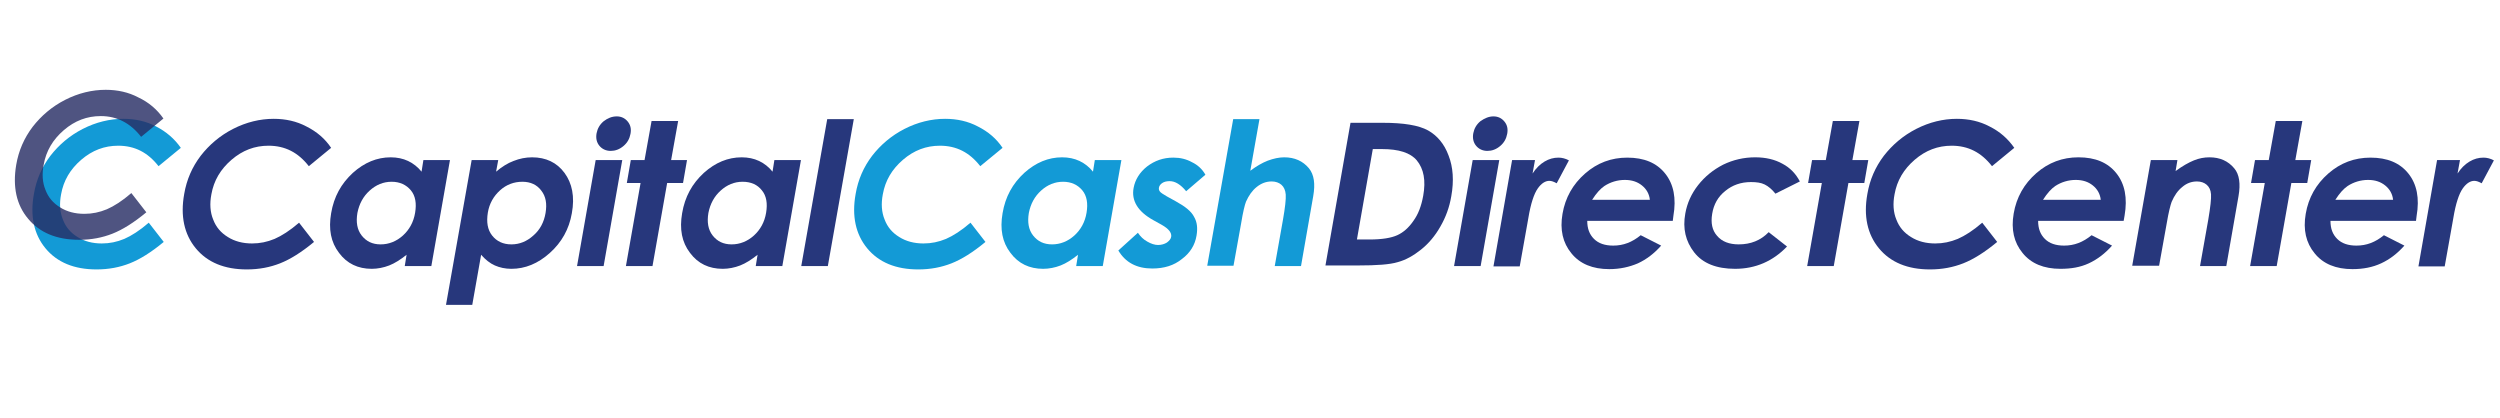 <?xml version="1.0" encoding="utf-8"?>
<!-- Generator: Adobe Illustrator 25.2.3, SVG Export Plug-In . SVG Version: 6.00 Build 0)  -->
<svg version="1.1" id="Layer_1" xmlns="http://www.w3.org/2000/svg" xmlns:xlink="http://www.w3.org/1999/xlink" x="0px" y="0px"
	 viewBox="0 0 818.4 136.7" style="enable-background:new 0 0 818.4 136.7;" xml:space="preserve">
<style type="text/css">
	.st0{fill:#27377C;}
	.st1{fill:#139AD6;}
	.st2{opacity:0.81;}
	.st3{fill:#262C64;}
</style>
<g>
	<path class="st0" d="M108.4,48.4l-7.3,6c-3.5-4.5-7.8-6.7-13.2-6.7c-4.5,0-8.5,1.5-12.1,4.6c-3.6,3.1-5.8,6.8-6.6,11.3
		c-0.6,3.1-0.4,5.9,0.6,8.3c0.9,2.4,2.5,4.3,4.8,5.7c2.2,1.4,4.9,2.1,7.9,2.1c2.6,0,5-0.5,7.4-1.5c2.3-1,5-2.7,8-5.3l4.9,6.3
		c-4.1,3.4-7.8,5.7-11.1,7c-3.3,1.3-6.9,2-10.9,2c-7.3,0-12.9-2.3-16.7-6.9c-3.8-4.6-5.1-10.6-3.8-17.8c0.8-4.7,2.6-8.8,5.4-12.5
		c2.8-3.6,6.3-6.6,10.6-8.8c4.3-2.2,8.8-3.3,13.3-3.3c3.9,0,7.5,0.8,10.7,2.5C103.7,43.1,106.4,45.4,108.4,48.4z"/>
	<path class="st0" d="M138.6,52.4h8.7l-6.1,34.7h-8.7l0.6-3.7c-2,1.6-3.9,2.8-5.7,3.5c-1.8,0.7-3.8,1.1-5.7,1.1
		c-4.5,0-8.1-1.7-10.7-5.2c-2.7-3.5-3.5-7.8-2.6-13c0.9-5.4,3.3-9.7,7.1-13.2c3.8-3.4,7.9-5.1,12.4-5.1c2.1,0,4,0.4,5.7,1.2
		c1.7,0.8,3.2,2,4.4,3.5L138.6,52.4z M128.2,59.5c-2.7,0-5.1,1-7.2,2.9c-2.1,1.9-3.4,4.3-4,7.3c-0.5,3-0.1,5.5,1.4,7.4
		c1.5,1.9,3.5,2.9,6.2,2.9c2.7,0,5.2-1,7.3-2.9c2.1-1.9,3.5-4.4,4-7.5c0.5-3,0.1-5.5-1.4-7.3C133,60.5,130.9,59.5,128.2,59.5z"/>
	<path class="st0" d="M163.1,52.4l-0.7,3.8c1.9-1.6,3.8-2.8,5.7-3.5c2-0.8,4-1.2,6.1-1.2c4.5,0,8.1,1.7,10.6,5.1s3.4,7.8,2.4,13.2
		c-0.9,5.2-3.3,9.5-7.2,13c-3.9,3.5-8.1,5.2-12.6,5.2c-2,0-3.8-0.4-5.4-1.1c-1.6-0.7-3.1-1.9-4.5-3.5l-2.9,16.4h-8.6l8.4-47.4H163.1
		z M171,59.5c-2.7,0-5.2,0.9-7.3,2.8c-2.1,1.9-3.5,4.3-4,7.3c-0.5,3.1-0.1,5.6,1.4,7.5c1.5,1.9,3.6,2.9,6.3,2.9c2.7,0,5.1-1,7.2-2.9
		c2.2-1.9,3.5-4.4,4-7.4c0.5-3,0.1-5.4-1.4-7.3C175.8,60.5,173.7,59.5,171,59.5z"/>
	<path class="st0" d="M195,52.4h8.7l-6.1,34.7h-8.7L195,52.4z M201.9,38.1c1.5,0,2.7,0.6,3.6,1.7c0.9,1.1,1.2,2.4,0.9,4
		c-0.3,1.6-1,2.9-2.3,4c-1.3,1.1-2.7,1.6-4.2,1.6c-1.5,0-2.8-0.6-3.7-1.7c-0.9-1.1-1.2-2.5-0.9-4.1c0.3-1.5,1-2.8,2.3-3.9
		C198.9,38.7,200.3,38.1,201.9,38.1z"/>
	<path class="st0" d="M213.3,39.6h8.7l-2.3,12.8h5.2l-1.3,7.5h-5.2l-4.8,27.2h-8.7l4.8-27.2h-4.5l1.3-7.5h4.5L213.3,39.6z"/>
	<path class="st0" d="M253.5,52.4h8.7l-6.1,34.7h-8.7l0.6-3.7c-2,1.6-3.9,2.8-5.7,3.5c-1.8,0.7-3.8,1.1-5.7,1.1
		c-4.5,0-8.1-1.7-10.7-5.2c-2.7-3.5-3.5-7.8-2.6-13c0.9-5.4,3.3-9.7,7.1-13.2c3.8-3.4,7.9-5.1,12.4-5.1c2.1,0,4,0.4,5.7,1.2
		c1.7,0.8,3.2,2,4.4,3.5L253.5,52.4z M243.1,59.5c-2.7,0-5.1,1-7.2,2.9c-2.1,1.9-3.4,4.3-4,7.3c-0.5,3-0.1,5.5,1.4,7.4
		c1.5,1.9,3.5,2.9,6.2,2.9c2.7,0,5.2-1,7.3-2.9c2.1-1.9,3.5-4.4,4-7.5c0.5-3,0.1-5.5-1.4-7.3C248,60.5,245.9,59.5,243.1,59.5z"/>
	<path class="st0" d="M270.8,39h8.7l-8.5,48.1h-8.7L270.8,39z"/>
	<path class="st1" d="M328.2,48.4l-7.3,6c-3.5-4.5-7.8-6.7-13.2-6.7c-4.5,0-8.5,1.5-12.1,4.6c-3.6,3.1-5.8,6.8-6.6,11.3
		c-0.6,3.1-0.4,5.9,0.6,8.3c0.9,2.4,2.5,4.3,4.8,5.7c2.2,1.4,4.9,2.1,7.9,2.1c2.6,0,5-0.5,7.4-1.5c2.3-1,5-2.7,8-5.3l4.9,6.3
		c-4.1,3.4-7.8,5.7-11.1,7c-3.3,1.3-6.9,2-10.9,2c-7.3,0-12.9-2.3-16.7-6.9c-3.8-4.6-5.1-10.6-3.8-17.8c0.8-4.7,2.6-8.8,5.4-12.5
		c2.8-3.6,6.3-6.6,10.6-8.8c4.3-2.2,8.8-3.3,13.3-3.3c3.9,0,7.5,0.8,10.7,2.5C323.5,43.1,326.2,45.4,328.2,48.4z"/>
	<path class="st1" d="M358.4,52.4h8.7L361,87.1h-8.7l0.6-3.7c-2,1.6-3.9,2.8-5.7,3.5c-1.8,0.7-3.8,1.1-5.7,1.1
		c-4.5,0-8.1-1.7-10.7-5.2c-2.7-3.5-3.5-7.8-2.6-13c0.9-5.4,3.3-9.7,7.1-13.2c3.8-3.4,7.9-5.1,12.4-5.1c2.1,0,4,0.4,5.7,1.2
		c1.7,0.8,3.2,2,4.4,3.5L358.4,52.4z M348,59.5c-2.7,0-5.1,1-7.2,2.9c-2.1,1.9-3.4,4.3-4,7.3c-0.5,3-0.1,5.5,1.4,7.4
		c1.5,1.9,3.5,2.9,6.2,2.9c2.7,0,5.2-1,7.3-2.9c2.1-1.9,3.5-4.4,4-7.5c0.5-3,0.1-5.5-1.4-7.3C352.8,60.5,350.7,59.5,348,59.5z"/>
	<path class="st1" d="M394.6,57.2l-6.3,5.4c-1.8-2.2-3.6-3.3-5.4-3.3c-1,0-1.8,0.2-2.4,0.6c-0.6,0.4-1,0.9-1.1,1.5
		c-0.1,0.5,0,0.9,0.3,1.3c0.3,0.4,1.1,0.9,2.3,1.6l2.9,1.6c3.1,1.7,5.1,3.3,6,5.1c1,1.7,1.2,3.7,0.8,6.1c-0.5,3.1-2.1,5.7-4.8,7.7
		c-2.6,2.1-5.8,3.1-9.7,3.1c-5.1,0-8.8-2-11.1-5.9l6.4-5.8c0.8,1.2,1.8,2.2,3.1,2.9c1.2,0.7,2.4,1.1,3.5,1.1c1.1,0,2.1-0.3,2.9-0.8
		c0.8-0.6,1.3-1.2,1.4-1.9c0.2-1.3-0.8-2.6-3.1-3.9l-2.7-1.5c-5.1-2.8-7.3-6.4-6.5-10.6c0.5-2.7,2-5.1,4.4-7
		c2.5-1.9,5.3-2.9,8.6-2.9c2.3,0,4.3,0.5,6.1,1.5C392.1,54,393.6,55.4,394.6,57.2z"/>
	<path class="st1" d="M403.7,39h8.6l-3,16.9c2-1.5,3.9-2.6,5.7-3.3c1.9-0.7,3.7-1.1,5.4-1.1c3.4,0,6.1,1.2,8.1,3.6
		c1.7,2.1,2.1,5.1,1.4,9.1l-4,22.9h-8.6l2.7-15.2c0.7-4,1-6.7,0.9-8.2c-0.1-1.4-0.6-2.5-1.4-3.2s-1.9-1.1-3.2-1.1
		c-1.8,0-3.4,0.6-4.9,1.8c-1.5,1.2-2.6,2.8-3.5,4.8c-0.4,1-1,3.4-1.6,7.1l-2.5,13.9h-8.6L403.7,39z"/>
	<path class="st0" d="M442.1,40.2h10.6c6.8,0,11.7,0.8,14.8,2.5c3,1.7,5.3,4.4,6.7,8.2c1.5,3.8,1.8,8.3,0.9,13.3
		c-0.6,3.6-1.8,6.9-3.6,10c-1.7,3-3.8,5.5-6.3,7.5c-2.5,2-5,3.4-7.6,4.1c-2.6,0.8-6.9,1.1-13,1.1h-10.7L442.1,40.2z M449.4,48.8
		l-5.2,29.6h4.1c4.1,0,7.1-0.5,9.1-1.4c2-0.9,3.8-2.5,5.3-4.7c1.6-2.2,2.6-4.9,3.2-8.2c0.9-5,0.2-8.8-2.1-11.6
		c-2.1-2.5-5.9-3.7-11.4-3.7H449.4z"/>
	<path class="st0" d="M482.1,52.4h8.7l-6.1,34.7h-8.7L482.1,52.4z M488.9,38.1c1.5,0,2.7,0.6,3.6,1.7c0.9,1.1,1.2,2.4,0.9,4
		c-0.3,1.6-1,2.9-2.3,4c-1.3,1.1-2.7,1.6-4.2,1.6c-1.5,0-2.8-0.6-3.7-1.7c-0.9-1.1-1.2-2.5-0.9-4.1c0.3-1.5,1-2.8,2.3-3.9
		C486,38.7,487.4,38.1,488.9,38.1z"/>
	<path class="st0" d="M495,52.4h7.5l-0.8,4.4c1.1-1.7,2.4-3,3.9-3.9c1.5-0.9,3-1.3,4.6-1.3c1.1,0,2.3,0.3,3.4,0.9l-4,7.5
		c-0.9-0.5-1.7-0.8-2.4-0.8c-1.3,0-2.6,0.8-3.8,2.5c-1.2,1.7-2.3,4.9-3.1,9.8l-0.3,1.7l-2.5,14h-8.6L495,52.4z"/>
	<path class="st0" d="M547.6,72.3h-28c0,2.5,0.7,4.4,2.2,5.9c1.5,1.5,3.6,2.2,6.3,2.2c3.3,0,6.2-1.1,9-3.4l6.7,3.4
		c-2.3,2.6-4.8,4.5-7.6,5.8c-2.8,1.2-5.9,1.9-9.4,1.9c-5.4,0-9.6-1.7-12.4-5.2c-2.8-3.4-3.8-7.7-2.9-12.9c0.9-5.3,3.4-9.7,7.4-13.2
		c4-3.5,8.6-5.2,13.8-5.2c5.5,0,9.6,1.7,12.4,5.2c2.8,3.5,3.7,8.1,2.7,13.9L547.6,72.3z M540.1,65.4c-0.2-1.9-1.1-3.5-2.6-4.7
		c-1.5-1.2-3.3-1.8-5.6-1.8c-2.4,0-4.7,0.7-6.7,2c-1.3,0.9-2.6,2.3-4,4.5H540.1z"/>
	<path class="st0" d="M589.2,59.4l-8,4c-1.1-1.4-2.3-2.4-3.5-3c-1.2-0.6-2.7-0.8-4.5-0.8c-3.3,0-6.1,1-8.4,2.9
		c-2.4,1.9-3.8,4.4-4.3,7.5c-0.5,3,0,5.4,1.6,7.2c1.6,1.9,4,2.8,7.1,2.8c3.9,0,7.2-1.3,9.8-4l6,4.7c-4.6,4.8-10.3,7.3-17,7.3
		c-6.1,0-10.6-1.8-13.4-5.4c-2.8-3.6-3.8-7.8-2.9-12.7c0.6-3.4,2-6.5,4.2-9.3c2.2-2.8,4.9-5,8.2-6.7c3.3-1.6,6.8-2.4,10.5-2.4
		c3.4,0,6.4,0.7,8.9,2.1C586,54.9,587.9,56.9,589.2,59.4z"/>
	<path class="st0" d="M600,39.6h8.7l-2.3,12.8h5.2l-1.3,7.5h-5.2l-4.8,27.2h-8.7l4.8-27.2h-4.5l1.3-7.5h4.5L600,39.6z"/>
	<path class="st0" d="M659.4,48.4l-7.3,6c-3.5-4.5-7.8-6.7-13.2-6.7c-4.5,0-8.5,1.5-12.1,4.6c-3.6,3.1-5.8,6.8-6.6,11.3
		c-0.6,3.1-0.4,5.9,0.6,8.3c0.9,2.4,2.5,4.3,4.8,5.7c2.2,1.4,4.9,2.1,7.9,2.1c2.6,0,5-0.5,7.4-1.5c2.3-1,5-2.7,8-5.3l4.9,6.3
		c-4.1,3.4-7.8,5.7-11.1,7c-3.3,1.3-6.9,2-10.9,2c-7.3,0-12.9-2.3-16.7-6.9c-3.8-4.6-5.1-10.6-3.8-17.8c0.8-4.7,2.6-8.8,5.4-12.5
		c2.8-3.6,6.3-6.6,10.6-8.8c4.3-2.2,8.8-3.3,13.3-3.3c3.9,0,7.5,0.8,10.7,2.5C654.7,43.1,657.3,45.4,659.4,48.4z"/>
	<path class="st0" d="M695.2,72.3h-28c0,2.5,0.7,4.4,2.2,5.9c1.5,1.5,3.6,2.2,6.3,2.2c3.3,0,6.2-1.1,9-3.4l6.7,3.4
		c-2.3,2.6-4.8,4.5-7.6,5.8S678,88,674.5,88c-5.4,0-9.6-1.7-12.4-5.2c-2.8-3.4-3.8-7.7-2.9-12.9c0.9-5.3,3.4-9.7,7.4-13.2
		c4-3.5,8.6-5.2,13.8-5.2c5.5,0,9.6,1.7,12.4,5.2c2.8,3.5,3.7,8.1,2.7,13.9L695.2,72.3z M687.7,65.4c-0.2-1.9-1.1-3.5-2.6-4.7
		c-1.5-1.2-3.3-1.8-5.6-1.8c-2.4,0-4.7,0.7-6.7,2c-1.3,0.9-2.6,2.3-4,4.5H687.7z"/>
	<path class="st0" d="M704.1,52.4h8.7l-0.6,3.6c2.3-1.7,4.3-2.8,6-3.5c1.7-0.7,3.4-1,5.1-1c3.4,0,6.1,1.2,8.1,3.6
		c1.7,2,2.1,5.1,1.4,9.1l-4,22.9h-8.6l2.7-15.2c0.7-4.1,1-6.9,0.9-8.3c-0.1-1.4-0.6-2.4-1.4-3.1c-0.8-0.7-1.9-1.1-3.2-1.1
		c-1.8,0-3.4,0.6-4.8,1.8c-1.5,1.2-2.6,2.8-3.5,4.9c-0.4,1.1-1,3.4-1.6,7l-2.5,13.9H698L704.1,52.4z"/>
	<path class="st0" d="M745,39.6h8.7l-2.3,12.8h5.2l-1.3,7.5h-5.2l-4.8,27.2h-8.7l4.8-27.2h-4.5l1.3-7.5h4.5L745,39.6z"/>
	<path class="st0" d="M790.9,72.3h-28c0,2.5,0.7,4.4,2.2,5.9c1.5,1.5,3.6,2.2,6.3,2.2c3.3,0,6.2-1.1,9-3.4l6.7,3.4
		c-2.3,2.6-4.8,4.5-7.6,5.8s-5.9,1.9-9.4,1.9c-5.4,0-9.6-1.7-12.4-5.2c-2.8-3.4-3.8-7.7-2.9-12.9c0.9-5.3,3.4-9.7,7.4-13.2
		c4-3.5,8.6-5.2,13.8-5.2c5.5,0,9.6,1.7,12.4,5.2c2.8,3.5,3.7,8.1,2.7,13.9L790.9,72.3z M783.4,65.4c-0.2-1.9-1.1-3.5-2.6-4.7
		c-1.5-1.2-3.3-1.8-5.6-1.8c-2.4,0-4.7,0.7-6.7,2c-1.3,0.9-2.6,2.3-4,4.5H783.4z"/>
	<path class="st0" d="M797.8,52.4h7.5l-0.8,4.4c1.1-1.7,2.4-3,3.9-3.9c1.5-0.9,3-1.3,4.6-1.3c1.1,0,2.3,0.3,3.4,0.9l-4,7.5
		c-0.9-0.5-1.7-0.8-2.4-0.8c-1.3,0-2.6,0.8-3.8,2.5c-1.2,1.7-2.3,4.9-3.1,9.8l-0.3,1.7l-2.5,14h-8.6L797.8,52.4z"/>
</g>
<g>
	<path class="st1" d="M59.2,48.4l-7.3,6c-3.5-4.5-7.8-6.7-13.2-6.7c-4.5,0-8.5,1.5-12.1,4.6c-3.6,3.1-5.8,6.8-6.6,11.3
		c-0.6,3.1-0.4,5.9,0.6,8.3c0.9,2.4,2.5,4.3,4.8,5.7c2.2,1.4,4.9,2.1,7.9,2.1c2.6,0,5-0.5,7.4-1.5c2.3-1,5-2.7,8-5.3l4.9,6.3
		c-4.1,3.4-7.8,5.7-11.1,7c-3.3,1.3-6.9,2-10.9,2c-7.3,0-12.9-2.3-16.7-6.9c-3.8-4.6-5.1-10.6-3.8-17.8c0.8-4.7,2.6-8.8,5.4-12.5
		c2.8-3.6,6.3-6.6,10.6-8.8c4.3-2.2,8.8-3.3,13.3-3.3c3.9,0,7.5,0.8,10.7,2.5C54.4,43.1,57.1,45.4,59.2,48.4z"/>
</g>
<g class="st2">
	<path class="st3" d="M53.5,38.8l-7.3,6C42.7,40.3,38.3,38,33,38c-4.5,0-8.5,1.5-12.1,4.6c-3.6,3.1-5.8,6.8-6.6,11.3
		c-0.6,3.1-0.4,5.9,0.6,8.3c0.9,2.4,2.5,4.3,4.8,5.7c2.2,1.4,4.9,2.1,7.9,2.1c2.6,0,5-0.5,7.4-1.5c2.3-1,5-2.7,8-5.3l4.9,6.3
		c-4.1,3.4-7.8,5.7-11.1,7c-3.3,1.3-6.9,2-10.9,2c-7.3,0-12.9-2.3-16.7-6.9C5.4,67.1,4.1,61.2,5.3,54c0.8-4.7,2.6-8.8,5.4-12.5
		c2.8-3.6,6.3-6.6,10.6-8.8c4.3-2.2,8.8-3.3,13.3-3.3c3.9,0,7.5,0.8,10.7,2.5C48.7,33.5,51.4,35.8,53.5,38.8z"/>
</g>
</svg>
